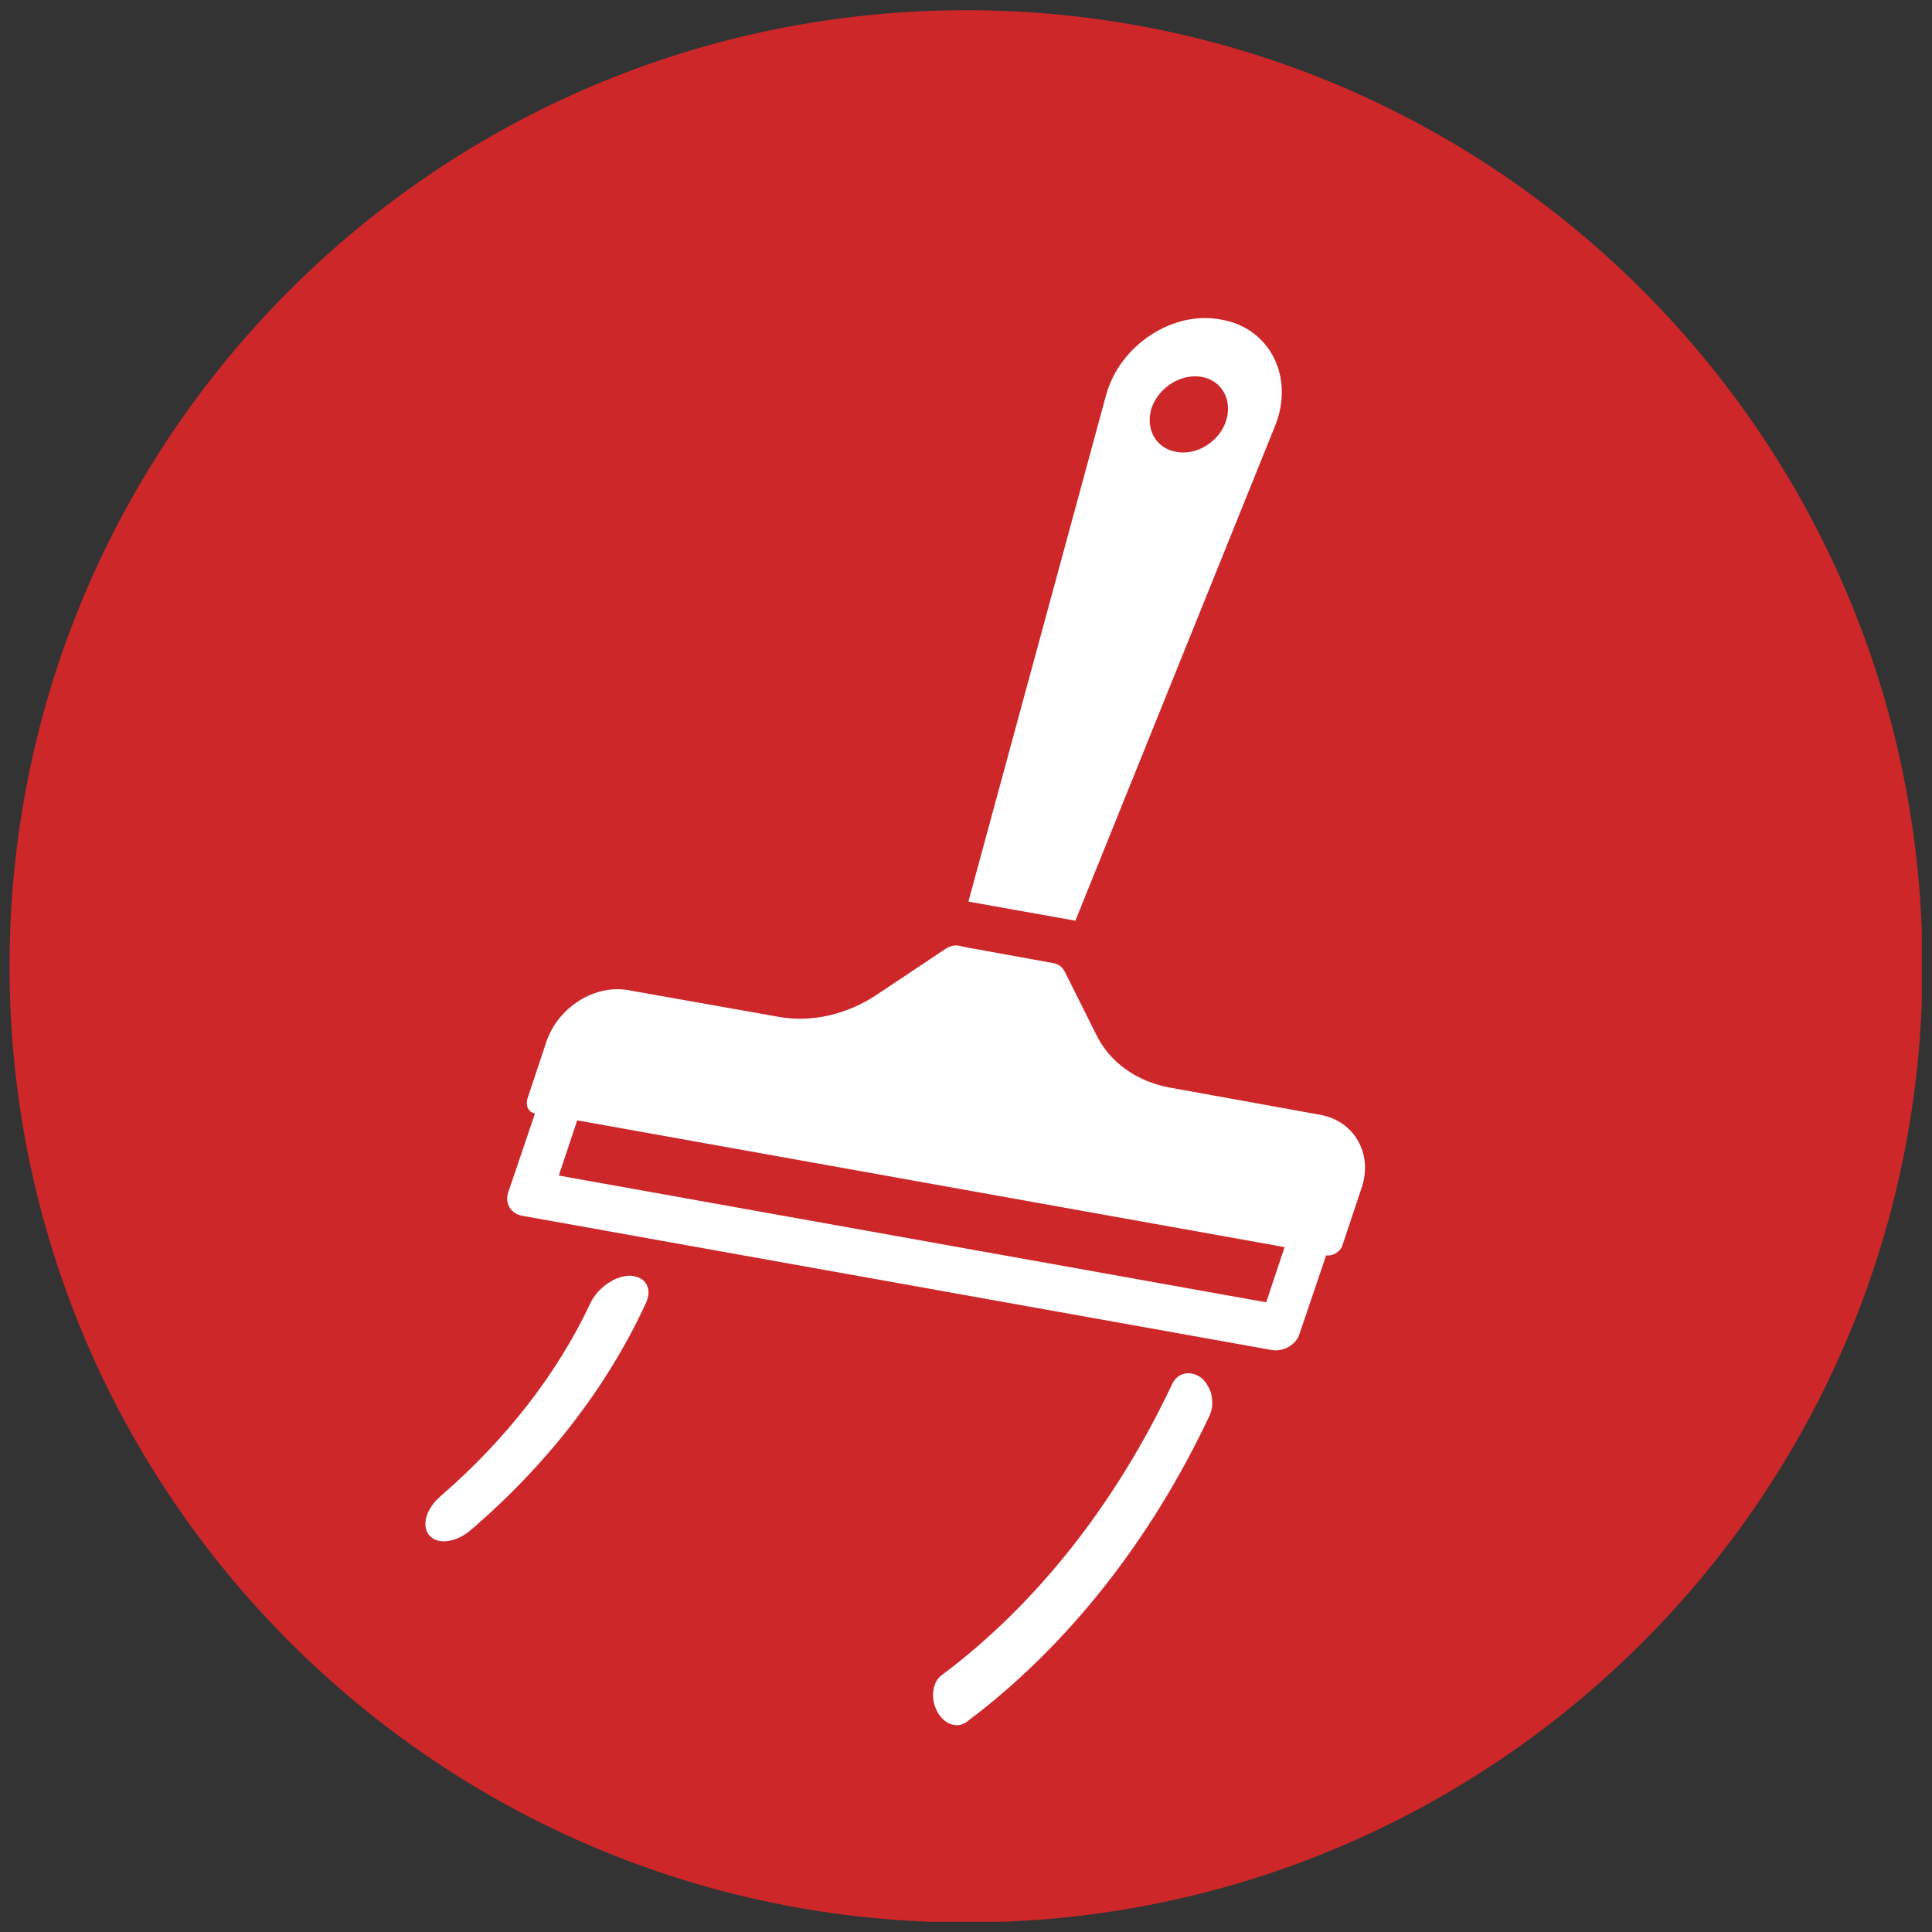 <?xml version="1.0" encoding="utf-8"?>
<!-- Generator: Adobe Illustrator 26.1.0, SVG Export Plug-In . SVG Version: 6.00 Build 0)  -->
<svg version="1.1" id="Ebene_1" xmlns="http://www.w3.org/2000/svg" xmlns:xlink="http://www.w3.org/1999/xlink" x="0px" y="0px"
	 viewBox="0 0 283.5 283.5" style="enable-background:new 0 0 283.5 283.5;" xml:space="preserve">
<rect x="0" y="0" width="283.5" height="283.5" fill="#333333" stroke="none"/>
<style type="text/css">
	.st0{clip-path:url(#SVGID_00000105428413576931286210000000756765974378342020_);fill:#CE2729;}
	.st1{clip-path:url(#SVGID_00000105428413576931286210000000756765974378342020_);fill:#FFFFFF;}
</style>
<g>
	<defs>
		<rect id="SVGID_1_" x="1.4" y="1.4" width="280.6" height="280.6"/>
	</defs>
	<clipPath id="SVGID_00000038392209467550827290000014891216208166356397_">
		<use xlink:href="#SVGID_1_"  style="overflow:visible;"/>
	</clipPath>
	<path style="clip-path:url(#SVGID_00000038392209467550827290000014891216208166356397_);fill:#CE2729;" d="M141.8,282.1
		c77.5,0,140.3-62.8,140.3-140.3c0-77.5-62.8-140.3-140.3-140.3S1.4,64.2,1.4,141.8C1.4,219.2,64.3,282.1,141.8,282.1"/>
	<path style="clip-path:url(#SVGID_00000038392209467550827290000014891216208166356397_);fill:#FFFFFF;" d="M188.5,183l-2.7,8.1
		L82,172.5l2.7-8.1L188.5,183z M138.8,139.2l-9.9,6.6c-4.5,3.1-9.9,4.3-14.7,3.4l-22-3.9c-4.9-0.9-10.3,2.5-12,7.5l-2.8,8.4
		c-0.3,1,0.1,2,1.1,2.2l0,0l-3.9,11.5c-0.6,1.7,0.4,3.2,2,3.5l110,19.7c1.6,0.3,3.6-0.7,4.1-2.4l3.9-11.5l-0.1,0
		c1,0.2,2.2-0.5,2.5-1.5l2.8-8.4c1.7-5-1.1-9.8-6-10.7l-22.1-4c-4.9-0.9-8.9-3.7-10.9-7.9l-4.6-9.2c-0.4-0.7-1-1.1-1.8-1.2
		l-13.2-2.4C140.4,138.6,139.6,138.7,138.8,139.2"/>
	<path style="clip-path:url(#SVGID_00000038392209467550827290000014891216208166356397_);fill:#FFFFFF;" d="M176.3,55.3
		c3,0.5,4.6,3.4,3.6,6.5c-1,3-4.3,5.1-7.3,4.5c-3-0.5-4.6-3.4-3.6-6.5C170.1,56.8,173.3,54.8,176.3,55.3 M162.3,58l-20.2,74.3
		l15.7,2.8l29.3-72.6c2.9-7.2-0.8-14.4-7.9-15.6l0,0C172.2,45.5,164.3,50.6,162.3,58"/>
	<path style="clip-path:url(#SVGID_00000038392209467550827290000014891216208166356397_);fill:#FFFFFF;" d="M172,203.1
		c-8.3,17.6-20,32.4-33.8,42.7c-1.4,1-1.7,3.4-0.7,5.3c1,1.9,2.9,2.6,4.3,1.6c14.6-10.9,27-26.5,35.7-45c0.5-1.1,0.5-2.4,0.1-3.6
		c-0.3-0.7-0.7-1.4-1.3-1.9C174.7,201,172.8,201.4,172,203.1"/>
	<path style="clip-path:url(#SVGID_00000038392209467550827290000014891216208166356397_);fill:#FFFFFF;" d="M94.6,188.1
		c-0.4-0.5-1.1-0.8-2-0.9c-2.2-0.1-4.9,1.7-6,4.1c-4.8,10.2-12.3,19.9-21.9,28.2c-2.2,1.9-2.9,4.4-1.7,5.8c0,0,0,0,0,0
		c1.2,1.4,3.9,1.1,6.1-0.8c11.2-9.6,19.9-20.9,25.5-32.9C95.4,190.1,95.3,188.9,94.6,188.1"/>
</g>
</svg>
